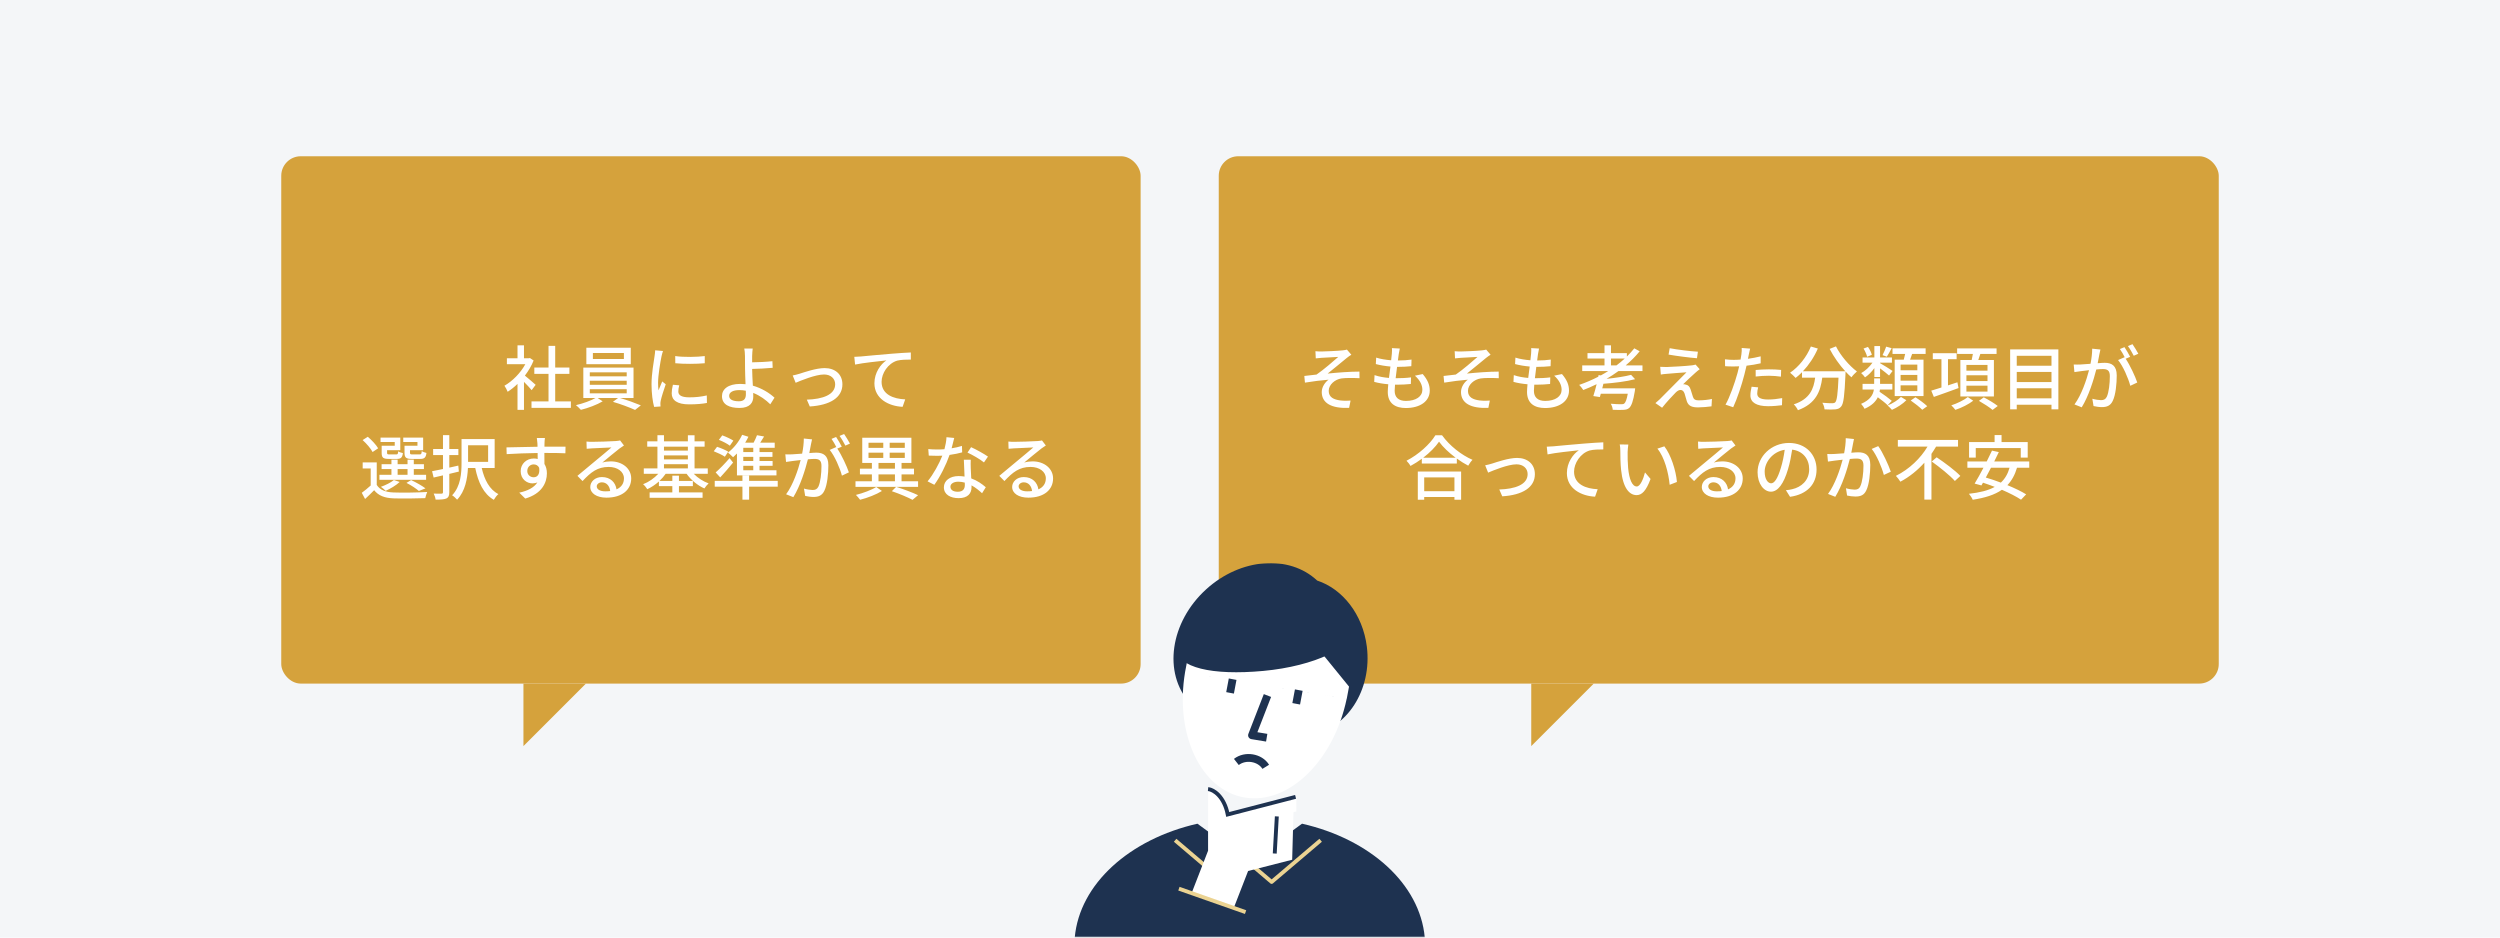 <svg width="640" height="240" viewBox="0 0 640 240" fill="none" xmlns="http://www.w3.org/2000/svg">
<rect width="640" height="240" fill="#F4F6F8"/>
<rect x="72" y="40" width="220" height="135" rx="5" fill="#D5A23C"/>
<path d="M137.127 98.514C136.713 98.136 135.219 96.84 134.373 96.156C135.273 94.968 136.065 93.654 136.605 92.286L135.669 91.656L135.381 91.71H134.139V88.398H132.483V91.71H129.765V93.24H134.481C133.257 95.49 131.187 97.578 129.135 98.748C129.387 99.072 129.801 99.864 129.963 100.296C130.809 99.756 131.673 99.072 132.483 98.28V104.922H134.139V97.758C134.877 98.496 135.687 99.36 136.101 99.882L137.127 98.514ZM142.131 102.762V95.706H145.767V94.086H142.131V88.542H140.421V94.086H136.785V95.706H140.421V102.762H136.065V104.418H146.145V102.762H142.131ZM159.717 91.908H151.779V90.36H159.717V91.908ZM161.481 89.028H150.105V93.24H161.481V89.028ZM150.987 99.63H160.437V100.692H150.987V99.63ZM150.987 97.47H160.437V98.514H150.987V97.47ZM150.987 95.31H160.437V96.336H150.987V95.31ZM162.183 101.88V94.104H149.331V101.88H152.481C151.293 102.564 149.169 103.32 147.441 103.716C147.855 104.022 148.395 104.58 148.701 104.922C150.537 104.472 152.841 103.608 154.281 102.744L152.985 101.88H158.241L156.909 102.87C158.799 103.41 161.229 104.328 162.579 104.94L164.055 103.77C162.687 103.194 160.509 102.402 158.691 101.88H162.183ZM172.857 91.152L172.875 92.988C174.963 93.204 178.365 93.186 180.417 92.988V91.152C178.545 91.404 174.927 91.476 172.857 91.152ZM173.883 98.64L172.263 98.496C172.047 99.378 171.957 100.062 171.957 100.71C171.957 102.456 173.361 103.518 176.421 103.518C178.347 103.518 179.841 103.374 180.975 103.158L180.939 101.232C179.427 101.574 178.077 101.718 176.457 101.718C174.279 101.718 173.649 101.052 173.649 100.242C173.649 99.756 173.721 99.27 173.883 98.64ZM169.725 89.856L167.727 89.676C167.709 90.162 167.637 90.72 167.565 91.17C167.367 92.61 166.791 95.67 166.791 98.352C166.791 100.782 167.097 102.906 167.457 104.166L169.095 104.058C169.077 103.842 169.059 103.572 169.059 103.392C169.041 103.194 169.095 102.816 169.149 102.564C169.329 101.664 169.959 99.738 170.427 98.37L169.527 97.65C169.239 98.316 168.879 99.198 168.573 99.936C168.501 99.27 168.465 98.64 168.465 98.01C168.465 96.084 169.041 92.7 169.347 91.224C169.419 90.9 169.599 90.18 169.725 89.856ZM186.663 101.34C186.663 100.422 187.617 99.864 189.291 99.864C189.849 99.864 190.389 99.918 190.929 100.026C190.947 100.386 190.947 100.692 190.947 100.926C190.947 102.15 190.389 102.726 189.147 102.726C187.617 102.726 186.663 102.276 186.663 101.34ZM192.693 89.226H190.533C190.641 89.622 190.695 90.414 190.713 91.17C190.713 91.944 190.731 93.24 190.731 94.302C190.731 95.328 190.803 96.93 190.857 98.352C190.425 98.316 189.975 98.28 189.525 98.28C186.339 98.28 184.827 99.666 184.827 101.412C184.827 103.626 186.789 104.436 189.309 104.436C191.973 104.436 192.837 103.068 192.837 101.538C192.837 101.268 192.837 100.944 192.819 100.584C194.565 101.268 196.095 102.402 197.193 103.5L198.273 101.808C197.013 100.638 195.033 99.378 192.729 98.73C192.657 97.254 192.549 95.598 192.549 94.446C194.007 94.41 196.239 94.32 197.805 94.158L197.733 92.466C196.185 92.646 193.989 92.736 192.549 92.754C192.549 92.178 192.531 91.62 192.549 91.17C192.567 90.558 192.621 89.676 192.693 89.226ZM202.93 96.12L203.686 97.992C205 97.434 208.78 95.868 210.958 95.868C212.668 95.868 213.802 96.912 213.802 98.37C213.802 101.088 210.544 102.186 206.548 102.312L207.304 104.058C212.524 103.734 215.656 101.772 215.656 98.388C215.656 95.814 213.784 94.23 211.102 94.23C208.96 94.23 205.954 95.274 204.712 95.67C204.154 95.832 203.452 96.03 202.93 96.12ZM218.701 91.35L218.899 93.33C220.897 92.898 225.091 92.466 226.909 92.268C225.451 93.222 223.849 95.418 223.849 98.118C223.849 102.096 227.539 103.986 231.067 104.148L231.733 102.24C228.745 102.114 225.685 101.016 225.685 97.74C225.685 95.598 227.287 93.042 229.681 92.322C230.617 92.07 232.183 92.052 233.173 92.052V90.234C231.931 90.288 230.131 90.396 228.205 90.558C224.893 90.828 221.689 91.134 220.375 91.26C220.033 91.296 219.403 91.332 218.701 91.35ZM106.868 114.116H103.556V115.916C103.556 117.158 103.97 117.482 105.41 117.482H107.606C108.614 117.482 109.028 117.158 109.172 115.952C108.776 115.862 108.254 115.682 107.966 115.484C107.912 116.222 107.822 116.33 107.426 116.33H105.608C105.05 116.33 104.96 116.276 104.96 115.916V115.25H108.326V112.028H103.232V113.144H106.868V114.116ZM101.054 114.116H97.706V115.934C97.706 117.158 98.084 117.482 99.542 117.482H101.594C102.602 117.482 102.998 117.158 103.142 115.988C102.746 115.916 102.206 115.736 101.936 115.538C101.882 116.24 101.81 116.33 101.414 116.33H99.704C99.182 116.33 99.092 116.276 99.092 115.916V115.25H102.476V112.028H97.418V113.144H101.054V114.116ZM101.792 120.074H104.33V121.55H101.792V120.074ZM109.082 121.55H105.932V120.074H108.524V118.832H105.932V117.68H104.33V118.832H101.792V117.68H100.208V118.832H97.688V120.074H100.208V121.55H97.13V122.828H109.082V121.55ZM108.92 125.024C108.056 124.358 106.562 123.512 105.248 122.9L104.06 123.62C105.248 124.232 106.526 125.06 107.228 125.69L108.92 125.024ZM100.838 122.882C100.046 123.548 98.75 124.178 97.508 124.628C97.868 124.862 98.462 125.366 98.732 125.654C99.92 125.114 101.396 124.268 102.314 123.386L100.838 122.882ZM96.806 114.764C96.302 113.882 95.168 112.676 94.16 111.812L92.828 112.658C93.836 113.558 94.934 114.836 95.384 115.718L96.806 114.764ZM96.446 118.382H92.846V119.93H94.898V124.286C94.142 124.97 93.314 125.654 92.612 126.158L93.458 127.742C94.304 126.968 95.06 126.23 95.78 125.492C96.878 126.878 98.444 127.49 100.712 127.58C102.836 127.652 106.742 127.616 108.866 127.526C108.956 127.04 109.208 126.32 109.37 125.942C107.066 126.104 102.782 126.158 100.694 126.068C98.714 125.996 97.238 125.42 96.446 124.142V118.382ZM117.326 119.192C116.57 119.372 115.778 119.552 115.022 119.714V116.492H117.344V114.944H115.022V111.398H113.402V114.944H110.882V116.492H113.402V120.074C112.358 120.29 111.404 120.488 110.612 120.632L111.008 122.252C111.728 122.09 112.538 121.91 113.402 121.694V125.996C113.402 126.284 113.294 126.356 113.042 126.374C112.772 126.392 111.908 126.392 111.026 126.356C111.242 126.788 111.476 127.472 111.512 127.904C112.88 127.904 113.726 127.85 114.266 127.616C114.824 127.346 115.022 126.896 115.022 125.996V121.316C115.832 121.118 116.66 120.92 117.47 120.722L117.326 119.192ZM124.958 113.99V118.238H119.828V113.99H124.958ZM126.632 119.804V112.406H118.154V118.472C118.154 121.1 117.956 124.484 115.742 126.788C116.084 126.986 116.768 127.598 117.02 127.922C119.09 125.78 119.666 122.522 119.792 119.804H121.664C122.42 123.53 123.806 126.464 126.416 127.958C126.668 127.508 127.19 126.806 127.586 126.482C125.318 125.348 124.004 122.81 123.32 119.804H126.632ZM139.502 112.136H137.432C137.468 112.316 137.522 112.874 137.576 113.45C137.594 113.666 137.594 113.972 137.612 114.368C135.038 114.404 131.69 114.494 129.656 114.53L129.71 116.258C131.942 116.114 134.894 116.006 137.63 115.97C137.63 116.492 137.648 117.032 137.648 117.5C137.342 117.41 137 117.374 136.64 117.374C134.822 117.374 133.292 118.724 133.292 120.614C133.292 122.666 134.858 123.746 136.316 123.746C136.784 123.746 137.216 123.656 137.576 123.476C136.712 124.862 135.056 125.654 132.932 126.122L134.462 127.634C138.728 126.392 140.006 123.566 140.006 121.172C140.006 120.254 139.79 119.426 139.376 118.778C139.376 117.968 139.376 116.924 139.358 115.952C141.968 115.952 143.678 115.988 144.74 116.042L144.776 114.35H139.376C139.376 113.99 139.376 113.666 139.394 113.45C139.394 113.198 139.448 112.37 139.502 112.136ZM134.984 120.578C134.984 119.498 135.794 118.886 136.622 118.886C137.216 118.886 137.738 119.156 138.026 119.75C138.26 121.442 137.558 122.18 136.622 122.18C135.758 122.18 134.984 121.568 134.984 120.578ZM152.768 124.502C152.768 123.962 153.326 123.476 154.082 123.476C155.27 123.476 156.062 124.394 156.206 125.708C155.81 125.762 155.378 125.78 154.928 125.78C153.65 125.78 152.768 125.294 152.768 124.502ZM150.14 113.036L150.194 114.89C150.608 114.836 151.076 114.8 151.526 114.782C152.462 114.728 155.576 114.584 156.53 114.548C155.63 115.34 153.542 117.068 152.534 117.896C151.472 118.778 149.222 120.668 147.818 121.82L149.132 123.152C151.256 120.884 152.948 119.534 155.828 119.534C158.078 119.534 159.734 120.758 159.734 122.45C159.734 123.764 159.068 124.736 157.826 125.276C157.592 123.566 156.314 122.126 154.082 122.126C152.3 122.126 151.112 123.332 151.112 124.664C151.112 126.302 152.768 127.4 155.252 127.4C159.302 127.4 161.588 125.348 161.588 122.486C161.588 119.966 159.356 118.112 156.35 118.112C155.63 118.112 154.91 118.202 154.19 118.418C155.468 117.374 157.682 115.502 158.6 114.818C158.978 114.53 159.356 114.278 159.734 114.044L158.744 112.748C158.546 112.82 158.222 112.856 157.592 112.91C156.62 113 152.516 113.108 151.58 113.108C151.148 113.108 150.59 113.09 150.14 113.036ZM169.976 118.832H176.096V119.912H169.976V118.832ZM176.096 114.35V115.358H169.976V114.35H176.096ZM169.976 116.582H176.096V117.608H169.976V116.582ZM181.19 121.298V119.912H177.806V114.35H180.38V112.982H177.806V111.434H176.096V112.982H169.976V111.416H168.302V112.982H165.692V114.35H168.302V119.912H164.81V121.298H168.518C167.492 122.414 166.052 123.422 164.63 123.962C164.99 124.25 165.476 124.844 165.71 125.24C166.736 124.754 167.78 124.07 168.68 123.26V124.448H172.118V126.05H166.304V127.436H179.858V126.05H173.81V124.448H177.374V123.116H173.81V121.766H172.118V123.116H168.824C169.418 122.558 169.976 121.928 170.408 121.298H175.772C176.87 122.864 178.598 124.286 180.326 125.042C180.56 124.646 181.064 124.052 181.406 123.746C180.02 123.26 178.616 122.342 177.608 121.298H181.19ZM192.836 115.736H190.28V114.638H192.836V115.736ZM192.836 118.022H190.28V116.96H192.836V118.022ZM192.836 120.38H190.28V119.246H192.836V120.38ZM188.66 121.694H198.776V120.38H194.438V119.246H197.786V118.022H194.438V116.96H197.75V115.736H194.438V114.638H198.326V113.324H194.618C194.942 112.838 195.284 112.28 195.608 111.74L193.79 111.416C193.592 111.956 193.268 112.694 192.926 113.324H190.766C191.072 112.82 191.36 112.316 191.594 111.812L189.992 111.308C189.182 113.054 187.814 114.782 186.356 115.862C186.734 116.15 187.382 116.744 187.67 117.05C187.994 116.762 188.336 116.438 188.66 116.096V121.694ZM184.376 122.216C185.474 121.028 186.662 119.678 187.67 118.418L186.77 117.284C185.582 118.67 184.196 120.092 183.206 120.938L184.376 122.216ZM187.742 112.802C187.094 112.37 185.87 111.794 184.898 111.452L184.034 112.604C185.006 112.982 186.23 113.612 186.842 114.098L187.742 112.802ZM186.428 115.628C185.78 115.232 184.502 114.674 183.566 114.386L182.72 115.52C183.674 115.898 184.934 116.474 185.564 116.924L186.428 115.628ZM199.1 123.098H191.774V121.73H190.064V123.098H182.972V124.592H190.064V127.922H191.774V124.592H199.1V123.098ZM207.884 112.478L205.778 112.262C205.778 113.432 205.616 114.8 205.346 116.132C204.338 116.222 203.366 116.294 202.79 116.312C202.178 116.33 201.638 116.348 201.044 116.312L201.224 118.256C201.71 118.166 202.556 118.058 203.006 118.004C203.42 117.95 204.158 117.86 204.968 117.77C204.338 120.218 203.042 124.106 201.242 126.536L203.096 127.274C204.878 124.394 206.156 120.236 206.822 117.59C207.488 117.518 208.082 117.482 208.46 117.482C209.594 117.482 210.296 117.752 210.296 119.3C210.296 121.172 210.044 123.458 209.504 124.592C209.162 125.276 208.658 125.438 208.028 125.438C207.524 125.438 206.552 125.294 205.814 125.078L206.12 126.95C206.714 127.094 207.56 127.22 208.262 127.22C209.504 127.22 210.44 126.878 211.034 125.636C211.79 124.124 212.06 121.226 212.06 119.102C212.06 116.582 210.728 115.88 209 115.88C208.586 115.88 207.92 115.916 207.182 115.988C207.344 115.142 207.506 114.278 207.614 113.72C207.704 113.324 207.794 112.856 207.884 112.478ZM216.092 111.11L214.922 111.596C215.444 112.28 216.02 113.306 216.416 114.08L217.586 113.558C217.244 112.91 216.56 111.776 216.092 111.11ZM214.04 111.866L212.87 112.352C213.302 112.946 213.806 113.846 214.148 114.548C214.13 114.512 214.094 114.476 214.076 114.44L212.402 115.178C213.662 116.69 215.03 119.84 215.534 121.766L217.316 120.92C216.794 119.372 215.444 116.456 214.346 114.836L215.498 114.35C215.138 113.648 214.49 112.514 214.04 111.866ZM224.318 124.664C223.202 125.402 220.934 126.248 219.116 126.698C219.458 127.022 219.926 127.598 220.178 127.94C222.068 127.472 224.336 126.59 225.776 125.69L224.318 124.664ZM224.894 121.442H229.106V123.206H224.894V121.442ZM224.894 118.508H229.106V119.984H224.894V118.508ZM222.338 115.88H226.118V117.23H222.338V115.88ZM222.338 113.342H226.118V114.656H222.338V113.342ZM231.626 114.656H227.756V113.342H231.626V114.656ZM231.626 117.23H227.756V115.88H231.626V117.23ZM235.028 123.206H230.798V121.442H233.984V119.984H230.798V118.508H233.318V112.064H220.736V118.508H223.202V119.984H220.142V121.442H223.202V123.206H219.008V124.646H229.394L228.314 125.744C230.312 126.428 232.382 127.31 233.606 127.958L235.028 126.77C233.678 126.122 231.464 125.276 229.466 124.646H235.028V123.206ZM244.28 112.118L242.3 111.92C242.264 112.874 242.048 113.99 241.778 114.998C241.148 115.052 240.518 115.07 239.924 115.07C239.204 115.07 238.34 115.034 237.638 114.962L237.764 116.636C238.484 116.672 239.24 116.69 239.924 116.69C240.356 116.69 240.788 116.672 241.238 116.654C240.428 118.688 238.934 121.46 237.458 123.224L239.186 124.106C240.644 122.126 242.21 118.994 243.092 116.456C244.298 116.294 245.414 116.06 246.314 115.808L246.26 114.152C245.432 114.422 244.532 114.62 243.614 114.764C243.884 113.756 244.136 112.748 244.28 112.118ZM243.308 124.592C243.308 123.854 244.118 123.314 245.306 123.314C245.9 123.314 246.458 123.404 246.98 123.548C246.998 123.782 246.998 123.998 246.998 124.16C246.998 125.132 246.548 125.888 245.18 125.888C243.956 125.888 243.308 125.366 243.308 124.592ZM248.51 117.698H246.746C246.782 118.886 246.872 120.578 246.926 122C246.44 121.928 245.936 121.874 245.396 121.874C243.164 121.874 241.634 123.062 241.634 124.754C241.634 126.626 243.326 127.526 245.414 127.526C247.79 127.526 248.708 126.284 248.708 124.754C248.708 124.61 248.708 124.43 248.708 124.25C249.788 124.844 250.706 125.618 251.408 126.266L252.362 124.736C251.444 123.926 250.184 123.026 248.636 122.468C248.582 121.442 248.528 120.398 248.51 119.804C248.492 119.084 248.474 118.454 248.51 117.698ZM251.894 118.382L252.92 116.888C252.02 116.24 249.896 115.052 248.6 114.476L247.682 115.862C248.906 116.42 250.904 117.554 251.894 118.382ZM260.768 124.502C260.768 123.962 261.326 123.476 262.082 123.476C263.27 123.476 264.062 124.394 264.206 125.708C263.81 125.762 263.378 125.78 262.928 125.78C261.65 125.78 260.768 125.294 260.768 124.502ZM258.14 113.036L258.194 114.89C258.608 114.836 259.076 114.8 259.526 114.782C260.462 114.728 263.576 114.584 264.53 114.548C263.63 115.34 261.542 117.068 260.534 117.896C259.472 118.778 257.222 120.668 255.818 121.82L257.132 123.152C259.256 120.884 260.948 119.534 263.828 119.534C266.078 119.534 267.734 120.758 267.734 122.45C267.734 123.764 267.068 124.736 265.826 125.276C265.592 123.566 264.314 122.126 262.082 122.126C260.3 122.126 259.112 123.332 259.112 124.664C259.112 126.302 260.768 127.4 263.252 127.4C267.302 127.4 269.588 125.348 269.588 122.486C269.588 119.966 267.356 118.112 264.35 118.112C263.63 118.112 262.91 118.202 262.19 118.418C263.468 117.374 265.682 115.502 266.6 114.818C266.978 114.53 267.356 114.278 267.734 114.044L266.744 112.748C266.546 112.82 266.222 112.856 265.592 112.91C264.62 113 260.516 113.108 259.58 113.108C259.148 113.108 258.59 113.09 258.14 113.036Z" fill="white"/>
<path d="M150 175H134V191L150 175Z" fill="#D5A23C"/>
<rect x="312" y="40" width="256" height="135" rx="5" fill="#D5A23C"/>
<path d="M336.748 89.91L336.838 91.746C337.306 91.71 337.864 91.638 338.332 91.602C339.088 91.548 341.824 91.422 342.598 91.368C341.482 92.358 338.836 94.662 337.036 95.886C336.118 95.994 334.876 96.156 333.904 96.246L334.066 97.956C336.082 97.614 338.314 97.344 340.114 97.2C339.304 97.776 338.368 99 338.368 100.35C338.368 103.23 340.888 104.598 345.37 104.418L345.748 102.546C345.082 102.6 344.128 102.636 343.102 102.51C341.464 102.294 340.15 101.718 340.15 100.062C340.15 98.478 341.734 97.128 343.426 96.876C344.524 96.732 346.288 96.732 348.034 96.822L348.016 95.13C345.604 95.13 342.472 95.364 339.88 95.634C341.23 94.572 343.48 92.682 344.794 91.62C345.1 91.368 345.64 90.99 345.946 90.81L344.812 89.496C344.578 89.568 344.218 89.64 343.714 89.694C342.652 89.82 339.088 89.982 338.314 89.982C337.738 89.982 337.252 89.964 336.748 89.91ZM358.348 89.226L356.332 89.118C356.368 89.478 356.368 89.82 356.314 90.54C356.278 91.008 356.224 91.584 356.134 92.232C354.802 92.124 353.398 91.908 352.3 91.548L352.21 93.204C353.308 93.492 354.658 93.726 355.954 93.834C355.828 94.788 355.702 95.796 355.576 96.75C354.352 96.642 353.056 96.444 351.886 96.03L351.796 97.758C352.822 98.046 354.082 98.262 355.396 98.37C355.324 99.18 355.27 99.864 355.27 100.332C355.27 103.32 357.268 104.454 359.878 104.454C363.604 104.454 366.016 102.69 366.016 99.99C366.016 98.442 365.422 97.182 364.216 95.76L362.218 96.174C363.478 97.29 364.126 98.55 364.126 99.774C364.126 101.466 362.542 102.636 359.914 102.636C357.988 102.636 357.034 101.682 357.034 100.044C357.034 99.666 357.07 99.108 357.124 98.478C357.358 98.478 357.574 98.478 357.808 98.478C358.978 98.478 360.076 98.406 361.174 98.298L361.228 96.606C360.004 96.768 358.708 96.822 357.538 96.822C357.448 96.822 357.376 96.822 357.286 96.822C357.394 95.886 357.52 94.86 357.646 93.924H357.682C359.158 93.924 360.184 93.852 361.3 93.744L361.354 92.052C360.4 92.196 359.194 92.286 357.862 92.286C357.952 91.602 358.024 91.044 358.078 90.648C358.15 90.216 358.222 89.784 358.348 89.226ZM372.396 89.91L372.486 91.746C372.954 91.71 373.512 91.638 373.98 91.602C374.736 91.548 377.472 91.422 378.246 91.368C377.13 92.358 374.484 94.662 372.684 95.886C371.766 95.994 370.524 96.156 369.552 96.246L369.714 97.956C371.73 97.614 373.962 97.344 375.762 97.2C374.952 97.776 374.016 99 374.016 100.35C374.016 103.23 376.536 104.598 381.018 104.418L381.396 102.546C380.73 102.6 379.776 102.636 378.75 102.51C377.112 102.294 375.798 101.718 375.798 100.062C375.798 98.478 377.382 97.128 379.074 96.876C380.172 96.732 381.936 96.732 383.682 96.822L383.664 95.13C381.252 95.13 378.12 95.364 375.528 95.634C376.878 94.572 379.128 92.682 380.442 91.62C380.748 91.368 381.288 90.99 381.594 90.81L380.46 89.496C380.226 89.568 379.866 89.64 379.362 89.694C378.3 89.82 374.736 89.982 373.962 89.982C373.386 89.982 372.9 89.964 372.396 89.91ZM393.996 89.226L391.98 89.118C392.016 89.478 392.016 89.82 391.962 90.54C391.926 91.008 391.872 91.584 391.782 92.232C390.45 92.124 389.046 91.908 387.948 91.548L387.858 93.204C388.956 93.492 390.306 93.726 391.602 93.834C391.476 94.788 391.35 95.796 391.224 96.75C390 96.642 388.704 96.444 387.534 96.03L387.444 97.758C388.47 98.046 389.73 98.262 391.044 98.37C390.972 99.18 390.918 99.864 390.918 100.332C390.918 103.32 392.916 104.454 395.526 104.454C399.252 104.454 401.664 102.69 401.664 99.99C401.664 98.442 401.07 97.182 399.864 95.76L397.866 96.174C399.126 97.29 399.774 98.55 399.774 99.774C399.774 101.466 398.19 102.636 395.562 102.636C393.636 102.636 392.682 101.682 392.682 100.044C392.682 99.666 392.718 99.108 392.772 98.478C393.006 98.478 393.222 98.478 393.456 98.478C394.626 98.478 395.724 98.406 396.822 98.298L396.876 96.606C395.652 96.768 394.356 96.822 393.186 96.822C393.096 96.822 393.024 96.822 392.934 96.822C393.042 95.886 393.168 94.86 393.294 93.924H393.33C394.806 93.924 395.832 93.852 396.948 93.744L397.002 92.052C396.048 92.196 394.842 92.286 393.51 92.286C393.6 91.602 393.672 91.044 393.726 90.648C393.798 90.216 393.87 89.784 393.996 89.226ZM412.41 93.546V91.782H415.938C415.272 92.394 414.552 92.988 413.814 93.546H412.41ZM420.474 94.986V93.546H416.172C417.486 92.43 418.71 91.224 419.754 89.928L418.386 89.172C417.81 89.892 417.162 90.594 416.478 91.278V90.396H412.41V88.398H410.754V90.396H406.398V91.782H410.754V93.546H405.048V94.986H411.708C411.096 95.382 410.466 95.742 409.818 96.102L409.242 96.03L409.152 96.444C407.586 97.254 405.93 97.956 404.274 98.532C404.598 98.856 405.12 99.504 405.318 99.846C406.47 99.396 407.604 98.91 408.738 98.352C408.45 99.486 408.162 100.584 407.892 101.394L409.566 101.646C409.638 101.394 409.728 101.106 409.8 100.8H416.712C416.442 102.294 416.136 103.05 415.794 103.32C415.596 103.464 415.362 103.482 415.02 103.482C414.57 103.482 413.418 103.464 412.356 103.356C412.626 103.788 412.842 104.436 412.86 104.904C413.958 104.958 415.002 104.958 415.56 104.922C416.244 104.886 416.676 104.796 417.09 104.418C417.666 103.878 418.098 102.69 418.512 100.152C418.548 99.9 418.602 99.414 418.602 99.414H410.178C410.268 99.036 410.358 98.64 410.466 98.244C413.256 98.046 416.424 97.65 418.584 97.074L417.558 95.958C416.046 96.372 413.634 96.732 411.276 96.984C412.338 96.354 413.364 95.706 414.336 94.986H420.474ZM427.44 89.136L427.152 90.774C429.33 91.152 432.57 91.566 434.424 91.71L434.658 90.036C432.876 89.928 429.42 89.532 427.44 89.136ZM435.126 94.518L434.064 93.33C433.884 93.402 433.452 93.492 433.146 93.528C431.724 93.708 427.584 93.942 426.63 93.96C426.018 93.96 425.424 93.942 425.01 93.906L425.172 95.886C425.568 95.814 426.054 95.742 426.666 95.706C427.746 95.616 430.392 95.382 431.742 95.31C430.014 97.074 425.658 101.43 424.848 102.258C424.434 102.654 424.056 102.978 423.786 103.194L425.496 104.382C426.612 102.96 428.304 101.16 428.952 100.512C429.366 100.098 429.78 99.828 430.212 99.828C430.662 99.828 431.04 100.116 431.256 100.764C431.4 101.232 431.652 102.204 431.832 102.744C432.246 103.932 433.146 104.292 434.712 104.292C435.648 104.292 437.394 104.148 438.15 104.022L438.258 102.132C437.394 102.33 436.08 102.492 434.802 102.492C433.974 102.492 433.56 102.186 433.38 101.556C433.2 101.034 432.984 100.224 432.804 99.72C432.57 99 432.192 98.568 431.562 98.46C431.364 98.388 431.04 98.352 430.878 98.37C431.436 97.776 433.308 96.048 434.064 95.382C434.316 95.148 434.73 94.806 435.126 94.518ZM450.084 99.162L448.41 99C448.248 99.738 448.104 100.494 448.104 101.25C448.104 103.032 449.688 103.986 452.622 103.986C453.99 103.986 455.196 103.86 456.186 103.734L456.24 101.916C455.052 102.132 453.828 102.276 452.64 102.276C450.336 102.276 449.85 101.538 449.85 100.728C449.85 100.278 449.94 99.72 450.084 99.162ZM448.032 89.244L445.872 89.082C445.908 89.478 445.89 90.144 445.8 90.702C445.764 91.044 445.674 91.512 445.584 92.052C444.954 92.106 444.342 92.124 443.784 92.124C443.1 92.124 442.47 92.088 441.588 91.98L441.624 93.744C442.272 93.798 442.938 93.816 443.766 93.816C444.216 93.816 444.702 93.798 445.224 93.78C445.08 94.374 444.936 94.968 444.792 95.526C444.108 98.046 442.794 101.754 441.732 103.59L443.694 104.256C444.666 102.222 445.89 98.514 446.538 95.976C446.736 95.22 446.934 94.392 447.114 93.618C448.338 93.474 449.598 93.276 450.732 93.006V91.224C449.688 91.494 448.572 91.692 447.474 91.854C447.564 91.458 447.636 91.098 447.69 90.792C447.762 90.432 447.924 89.694 448.032 89.244ZM449.454 94.716V96.39C450.588 96.264 451.686 96.192 452.856 96.192C453.936 96.192 454.998 96.3 455.916 96.426L455.97 94.698C454.944 94.59 453.864 94.554 452.82 94.554C451.668 94.554 450.426 94.626 449.454 94.716ZM468.39 89.316C469.416 91.314 470.892 93.402 472.386 95.04H461.55C463.08 93.42 464.43 91.404 465.366 89.226L463.584 88.704C462.468 91.44 460.488 93.906 458.256 95.418C458.652 95.724 459.372 96.39 459.678 96.75C460.236 96.318 460.794 95.832 461.316 95.292V96.678H464.682C464.304 99.522 463.35 102.15 459.21 103.518C459.588 103.86 460.092 104.58 460.272 105.012C464.898 103.32 466.05 100.17 466.5 96.678H470.658C470.478 100.854 470.244 102.546 469.83 102.978C469.632 103.176 469.416 103.23 469.056 103.23C468.642 103.23 467.616 103.212 466.518 103.104C466.824 103.59 467.058 104.292 467.076 104.796C468.156 104.85 469.254 104.868 469.866 104.796C470.514 104.706 470.928 104.58 471.342 104.058C471.954 103.356 472.206 101.268 472.44 95.814C472.458 95.652 472.458 95.274 472.458 95.112C472.962 95.67 473.484 96.174 473.97 96.588C474.294 96.12 474.942 95.454 475.374 95.094C473.43 93.654 471.162 91.008 470.01 88.668L468.39 89.316ZM490.836 94.788H486.552V93.33H490.836V94.788ZM490.836 97.452H486.552V95.976H490.836V97.452ZM490.836 100.134H486.552V98.64H490.836V100.134ZM485.04 92.07V101.394H492.42V92.07H488.982C489.144 91.62 489.324 91.116 489.504 90.612H492.96V89.172H484.482V90.612H487.722C487.614 91.08 487.488 91.602 487.362 92.07H485.04ZM482.862 88.74C482.646 89.37 482.25 90.324 481.926 90.918L483.024 91.314C483.402 90.756 483.834 89.946 484.266 89.136L482.862 88.74ZM479.19 90.828C479.064 90.27 478.65 89.442 478.2 88.812L477.066 89.226C477.462 89.874 477.858 90.756 477.984 91.332L479.19 90.828ZM479.838 96.516H481.296V94.302C482.124 94.914 483.132 95.706 483.6 96.138L484.5 94.968C484.014 94.608 481.998 93.348 481.296 92.97V92.844H484.338V91.512H481.296V88.596H479.838V91.512H476.814V92.844H479.352C478.614 93.906 477.498 94.968 476.454 95.508C476.778 95.778 477.228 96.282 477.444 96.606C478.272 96.066 479.136 95.202 479.838 94.23V96.516ZM484.302 102.618C483.582 101.988 482.25 100.998 481.17 100.296C481.206 100.098 481.242 99.918 481.26 99.72H484.446V98.262H481.296V96.876H479.784V98.262H476.814V99.72H479.712C479.532 100.998 478.83 102.366 476.436 103.392C476.706 103.68 477.156 104.274 477.318 104.652C479.19 103.842 480.18 102.798 480.72 101.7C481.674 102.402 482.7 103.194 483.24 103.752L484.302 102.618ZM486.642 101.61C485.94 102.384 484.5 103.302 483.222 103.806C483.582 104.112 484.068 104.598 484.338 104.922C485.616 104.364 487.128 103.392 488.028 102.456L486.642 101.61ZM489.144 102.528C490.17 103.23 491.466 104.256 492.096 104.904L493.374 103.986C492.69 103.32 491.376 102.348 490.35 101.7L489.144 102.528ZM508.8 94.896H503.4V93.42H508.8V94.896ZM508.8 97.56H503.4V96.066H508.8V97.56ZM508.8 100.242H503.4V98.73H508.8V100.242ZM501.852 92.16V101.502H510.438V92.16H506.442C506.604 91.674 506.802 91.134 506.964 90.612H511.122V89.19H501.024V90.612H505.056C504.966 91.116 504.858 91.656 504.75 92.16H501.852ZM501.096 97.866L498.684 98.658V91.962H500.898V90.414H494.796V91.962H497.01V99.198C496.02 99.522 495.12 99.792 494.4 100.008L495.066 101.61C496.848 100.998 499.17 100.152 501.384 99.342L501.096 97.866ZM503.76 101.646C502.86 102.384 501.042 103.284 499.53 103.77C499.854 104.058 500.34 104.598 500.574 104.922C502.14 104.418 503.994 103.482 505.146 102.582L503.76 101.646ZM506.604 102.618C507.774 103.284 509.358 104.292 510.096 104.94L511.428 103.932C510.6 103.266 509.016 102.312 507.846 101.718L506.604 102.618ZM516.288 101.97V99.396H525.18V101.97H516.288ZM525.18 95.22V97.812H516.288V95.22H525.18ZM525.18 91.08V93.636H516.288V91.08H525.18ZM514.596 89.442V104.796H516.288V103.608H525.18V104.796H526.944V89.442H514.596ZM537.708 89.478L535.602 89.262C535.602 90.432 535.44 91.8 535.17 93.132C534.162 93.222 533.19 93.294 532.614 93.312C532.002 93.33 531.462 93.348 530.868 93.312L531.048 95.256C531.534 95.166 532.38 95.058 532.83 95.004C533.244 94.95 533.982 94.86 534.792 94.77C534.162 97.218 532.866 101.106 531.066 103.536L532.92 104.274C534.702 101.394 535.98 97.236 536.646 94.59C537.312 94.518 537.906 94.482 538.284 94.482C539.418 94.482 540.12 94.752 540.12 96.3C540.12 98.172 539.868 100.458 539.328 101.592C538.986 102.276 538.482 102.438 537.852 102.438C537.348 102.438 536.376 102.294 535.638 102.078L535.944 103.95C536.538 104.094 537.384 104.22 538.086 104.22C539.328 104.22 540.264 103.878 540.858 102.636C541.614 101.124 541.884 98.226 541.884 96.102C541.884 93.582 540.552 92.88 538.824 92.88C538.41 92.88 537.744 92.916 537.006 92.988C537.168 92.142 537.33 91.278 537.438 90.72C537.528 90.324 537.618 89.856 537.708 89.478ZM545.916 88.11L544.746 88.596C545.268 89.28 545.844 90.306 546.24 91.08L547.41 90.558C547.068 89.91 546.384 88.776 545.916 88.11ZM543.864 88.866L542.694 89.352C543.126 89.946 543.63 90.846 543.972 91.548C543.954 91.512 543.918 91.476 543.9 91.44L542.226 92.178C543.486 93.69 544.854 96.84 545.358 98.766L547.14 97.92C546.618 96.372 545.268 93.456 544.17 91.836L545.322 91.35C544.962 90.648 544.314 89.514 543.864 88.866ZM372.336 122.216V125.744H364.596V122.216H372.336ZM362.958 127.94H364.596V127.238H372.336V127.94H374.046V120.704H362.958V127.94ZM364.344 117.176C366.036 115.88 367.476 114.404 368.394 113.072C369.402 114.458 370.95 115.916 372.642 117.176H364.344ZM367.458 111.434C366.09 113.684 363.138 116.384 360.06 117.95C360.402 118.292 360.888 118.886 361.086 119.282C362.076 118.742 363.066 118.13 363.984 117.446V118.67H372.948V117.392C373.902 118.094 374.91 118.706 375.864 119.21C376.152 118.706 376.548 118.13 376.962 117.716C374.136 116.492 371.094 114.116 369.168 111.434H367.458ZM380.202 119.12L380.958 120.992C382.272 120.434 386.052 118.868 388.23 118.868C389.94 118.868 391.074 119.912 391.074 121.37C391.074 124.088 387.816 125.186 383.82 125.312L384.576 127.058C389.796 126.734 392.928 124.772 392.928 121.388C392.928 118.814 391.056 117.23 388.374 117.23C386.232 117.23 383.226 118.274 381.984 118.67C381.426 118.832 380.724 119.03 380.202 119.12ZM395.974 114.35L396.172 116.33C398.17 115.898 402.364 115.466 404.182 115.268C402.724 116.222 401.122 118.418 401.122 121.118C401.122 125.096 404.812 126.986 408.34 127.148L409.006 125.24C406.018 125.114 402.958 124.016 402.958 120.74C402.958 118.598 404.56 116.042 406.954 115.322C407.89 115.07 409.456 115.052 410.446 115.052V113.234C409.204 113.288 407.404 113.396 405.478 113.558C402.166 113.828 398.962 114.134 397.648 114.26C397.306 114.296 396.676 114.332 395.974 114.35ZM416.854 113.81L414.658 113.774C414.766 114.26 414.802 115.016 414.802 115.466C414.802 116.546 414.82 118.706 415 120.29C415.486 125.024 417.16 126.752 418.978 126.752C420.292 126.752 421.408 125.69 422.542 122.612L421.12 120.938C420.706 122.576 419.914 124.538 419.014 124.538C417.808 124.538 417.07 122.63 416.8 119.804C416.674 118.4 416.656 116.888 416.674 115.754C416.674 115.268 416.764 114.332 416.854 113.81ZM426.07 114.26L424.288 114.854C426.106 117.014 427.132 121.01 427.438 124.106L429.292 123.386C429.058 120.47 427.726 116.348 426.07 114.26ZM437.32 124.502C437.32 123.962 437.878 123.476 438.634 123.476C439.822 123.476 440.614 124.394 440.758 125.708C440.362 125.762 439.93 125.78 439.48 125.78C438.202 125.78 437.32 125.294 437.32 124.502ZM434.692 113.036L434.746 114.89C435.16 114.836 435.628 114.8 436.078 114.782C437.014 114.728 440.128 114.584 441.082 114.548C440.182 115.34 438.094 117.068 437.086 117.896C436.024 118.778 433.774 120.668 432.37 121.82L433.684 123.152C435.808 120.884 437.5 119.534 440.38 119.534C442.63 119.534 444.286 120.758 444.286 122.45C444.286 123.764 443.62 124.736 442.378 125.276C442.144 123.566 440.866 122.126 438.634 122.126C436.852 122.126 435.664 123.332 435.664 124.664C435.664 126.302 437.32 127.4 439.804 127.4C443.854 127.4 446.14 125.348 446.14 122.486C446.14 119.966 443.908 118.112 440.902 118.112C440.182 118.112 439.462 118.202 438.742 118.418C440.02 117.374 442.234 115.502 443.152 114.818C443.53 114.53 443.908 114.278 444.286 114.044L443.296 112.748C443.098 112.82 442.774 112.856 442.144 112.91C441.172 113 437.068 113.108 436.132 113.108C435.7 113.108 435.142 113.09 434.692 113.036ZM465.04 120.182C465.04 116.42 462.304 113.396 457.984 113.396C453.466 113.396 449.938 116.852 449.938 120.884C449.938 123.89 451.576 125.87 453.358 125.87C455.14 125.87 456.634 123.836 457.714 120.164C458.236 118.472 458.542 116.726 458.794 115.106C461.566 115.448 463.15 117.518 463.15 120.128C463.15 123.026 461.098 124.718 458.794 125.24C458.344 125.348 457.804 125.438 457.192 125.492L458.254 127.184C462.628 126.554 465.04 123.962 465.04 120.182ZM451.756 120.704C451.756 118.472 453.646 115.664 456.886 115.142C456.67 116.726 456.346 118.364 455.896 119.786C455.068 122.558 454.222 123.728 453.412 123.728C452.638 123.728 451.756 122.774 451.756 120.704ZM474.616 112.388L472.51 112.172C472.528 113.342 472.348 114.71 472.096 116.042C471.07 116.132 470.098 116.204 469.522 116.222C468.91 116.24 468.388 116.258 467.776 116.222L467.956 118.166C468.46 118.076 469.288 117.968 469.738 117.914C470.152 117.86 470.89 117.77 471.718 117.68C471.07 120.128 469.774 124.016 467.974 126.446L469.828 127.184C471.61 124.304 472.888 120.146 473.554 117.5C474.238 117.428 474.832 117.392 475.21 117.392C476.344 117.392 477.046 117.662 477.046 119.21C477.046 121.082 476.776 123.368 476.236 124.484C475.912 125.186 475.408 125.348 474.76 125.348C474.274 125.348 473.284 125.204 472.564 124.988L472.852 126.86C473.446 127.004 474.31 127.112 474.994 127.112C476.254 127.112 477.19 126.788 477.766 125.546C478.522 124.034 478.792 121.136 478.792 119.012C478.792 116.492 477.478 115.79 475.732 115.79C475.318 115.79 474.67 115.826 473.932 115.898C474.094 115.052 474.256 114.188 474.364 113.63C474.436 113.234 474.526 112.766 474.616 112.388ZM480.826 114.206L479.152 114.926C480.412 116.456 481.762 119.678 482.266 121.586L484.048 120.758C483.472 119.066 481.942 115.7 480.826 114.206ZM501.256 114.332V112.622H485.848V114.332H493.444C491.716 117.266 488.764 120.146 485.344 121.82C485.704 122.18 486.226 122.864 486.496 123.314C488.818 122.09 490.906 120.38 492.634 118.454V127.904H494.452V116.186C494.884 115.574 495.262 114.944 495.64 114.332H501.256ZM494.524 118.148C496.576 119.606 499.24 121.748 500.446 123.134L501.85 121.838C500.536 120.452 497.8 118.418 495.784 117.068L494.524 118.148ZM505.792 114.71H517.312V117.14H519.094V113.162H512.398V111.38H510.616V113.162H504.082V117.14H505.792V114.71ZM514.45 119.732C514 121.334 513.262 122.576 512.218 123.548C510.904 123.044 509.59 122.612 508.366 122.252C508.798 121.46 509.248 120.614 509.698 119.732H514.45ZM519.49 119.732V118.13H510.526C510.94 117.302 511.336 116.492 511.696 115.736L509.95 115.358C509.554 116.204 509.086 117.158 508.6 118.13H503.65V119.732H507.772C506.98 121.244 506.17 122.72 505.504 123.8L507.25 124.268L507.646 123.566C508.618 123.89 509.644 124.25 510.652 124.646C508.96 125.582 506.764 126.104 504.046 126.41C504.37 126.788 504.874 127.544 505.018 127.94C508.096 127.454 510.58 126.716 512.488 125.384C514.432 126.23 516.214 127.13 517.384 127.922L518.698 126.554C517.492 125.798 515.764 124.97 513.892 124.196C514.99 123.062 515.8 121.604 516.358 119.732H519.49Z" fill="white"/>
<path d="M408 175H392V191L408 175Z" fill="#D5A23C"/>
<mask id="mask0_671_46345" style="mask-type:alpha" maskUnits="userSpaceOnUse" x="273" y="144" width="94" height="96">
<rect x="273" y="144" width="93.867" height="96" fill="white"/>
</mask>
<g mask="url(#mask0_671_46345)">
<path fill-rule="evenodd" clip-rule="evenodd" d="M323.15 184.623C316.194 186.466 309.098 184.958 304.601 179.979C297.662 172.295 299.538 159.255 308.79 150.853C317.649 142.808 330.059 141.933 337.189 148.618C343.694 150.764 348.878 157.25 349.913 165.55C351.295 176.63 344.759 186.747 335.314 188.145C330.88 188.802 326.593 187.42 323.15 184.623Z" fill="#1E3250"/>
<path fill-rule="evenodd" clip-rule="evenodd" d="M335.465 163.622L303.966 168.932L303.382 172.036L344.769 178.877L345.352 175.774L335.465 163.622ZM303.534 171.19L303.545 171.132L303.523 171.249L303.534 171.19ZM318.667 204.17C307.436 202.314 300.699 188.022 303.383 172.036L344.753 178.875C341.443 194.758 329.898 206.027 318.667 204.17Z" fill="white"/>
<path d="M323.405 171.756C310.234 172.977 301.435 170.907 301.059 166.009C300.682 161.11 308.871 155.237 322.042 154.016C335.213 152.795 346.196 155.776 346.572 160.674C346.948 165.573 336.576 170.534 323.405 171.756Z" fill="#1E3250"/>
<path d="M324.467 178.053L320.514 188.233L324.277 188.855" stroke="#1E3250" stroke-width="2" stroke-linejoin="round"/>
<path d="M324.033 196.305C322.547 193.893 318.785 193.271 316.508 195.061" stroke="#1E3250" stroke-width="2" stroke-linejoin="round"/>
<path d="M315.555 173.871L314.896 177.373" stroke="#1E3250" stroke-width="2"/>
<path d="M332.486 176.668L331.828 180.17" stroke="#1E3250" stroke-width="2"/>
<path fill-rule="evenodd" clip-rule="evenodd" d="M275.137 239.998H364.737C363.501 226.251 350.67 214.816 333.32 210.863L319.928 220.646L306.54 210.866C289.197 214.822 276.372 226.254 275.137 239.998Z" fill="#1E3250"/>
<path d="M320.891 221.825L325.537 225.776L338.083 215.109" stroke="#EBD392" stroke-linejoin="round"/>
<path d="M318.023 221.825L313.377 225.776L300.831 215.109" stroke="#EBD392" stroke-linejoin="round"/>
<path fill-rule="evenodd" clip-rule="evenodd" d="M309.267 217.782V202C310.721 202.146 313.363 203.925 314.278 208.397L331.863 204L331.863 207.734L331.132 207.917L330.797 220.092L319.516 222.97L315.83 232.463L305.002 228.768L309.267 217.782Z" fill="white"/>
<path d="M309.268 202C310.732 202.147 313.404 203.953 314.3 208.5L331.668 204" stroke="#1E3250"/>
<path d="M326.867 209L326.334 218.5" stroke="#1E3250"/>
<path d="M301.801 227.5L318.867 233.5" stroke="#EBD392"/>
</g>
</svg>
